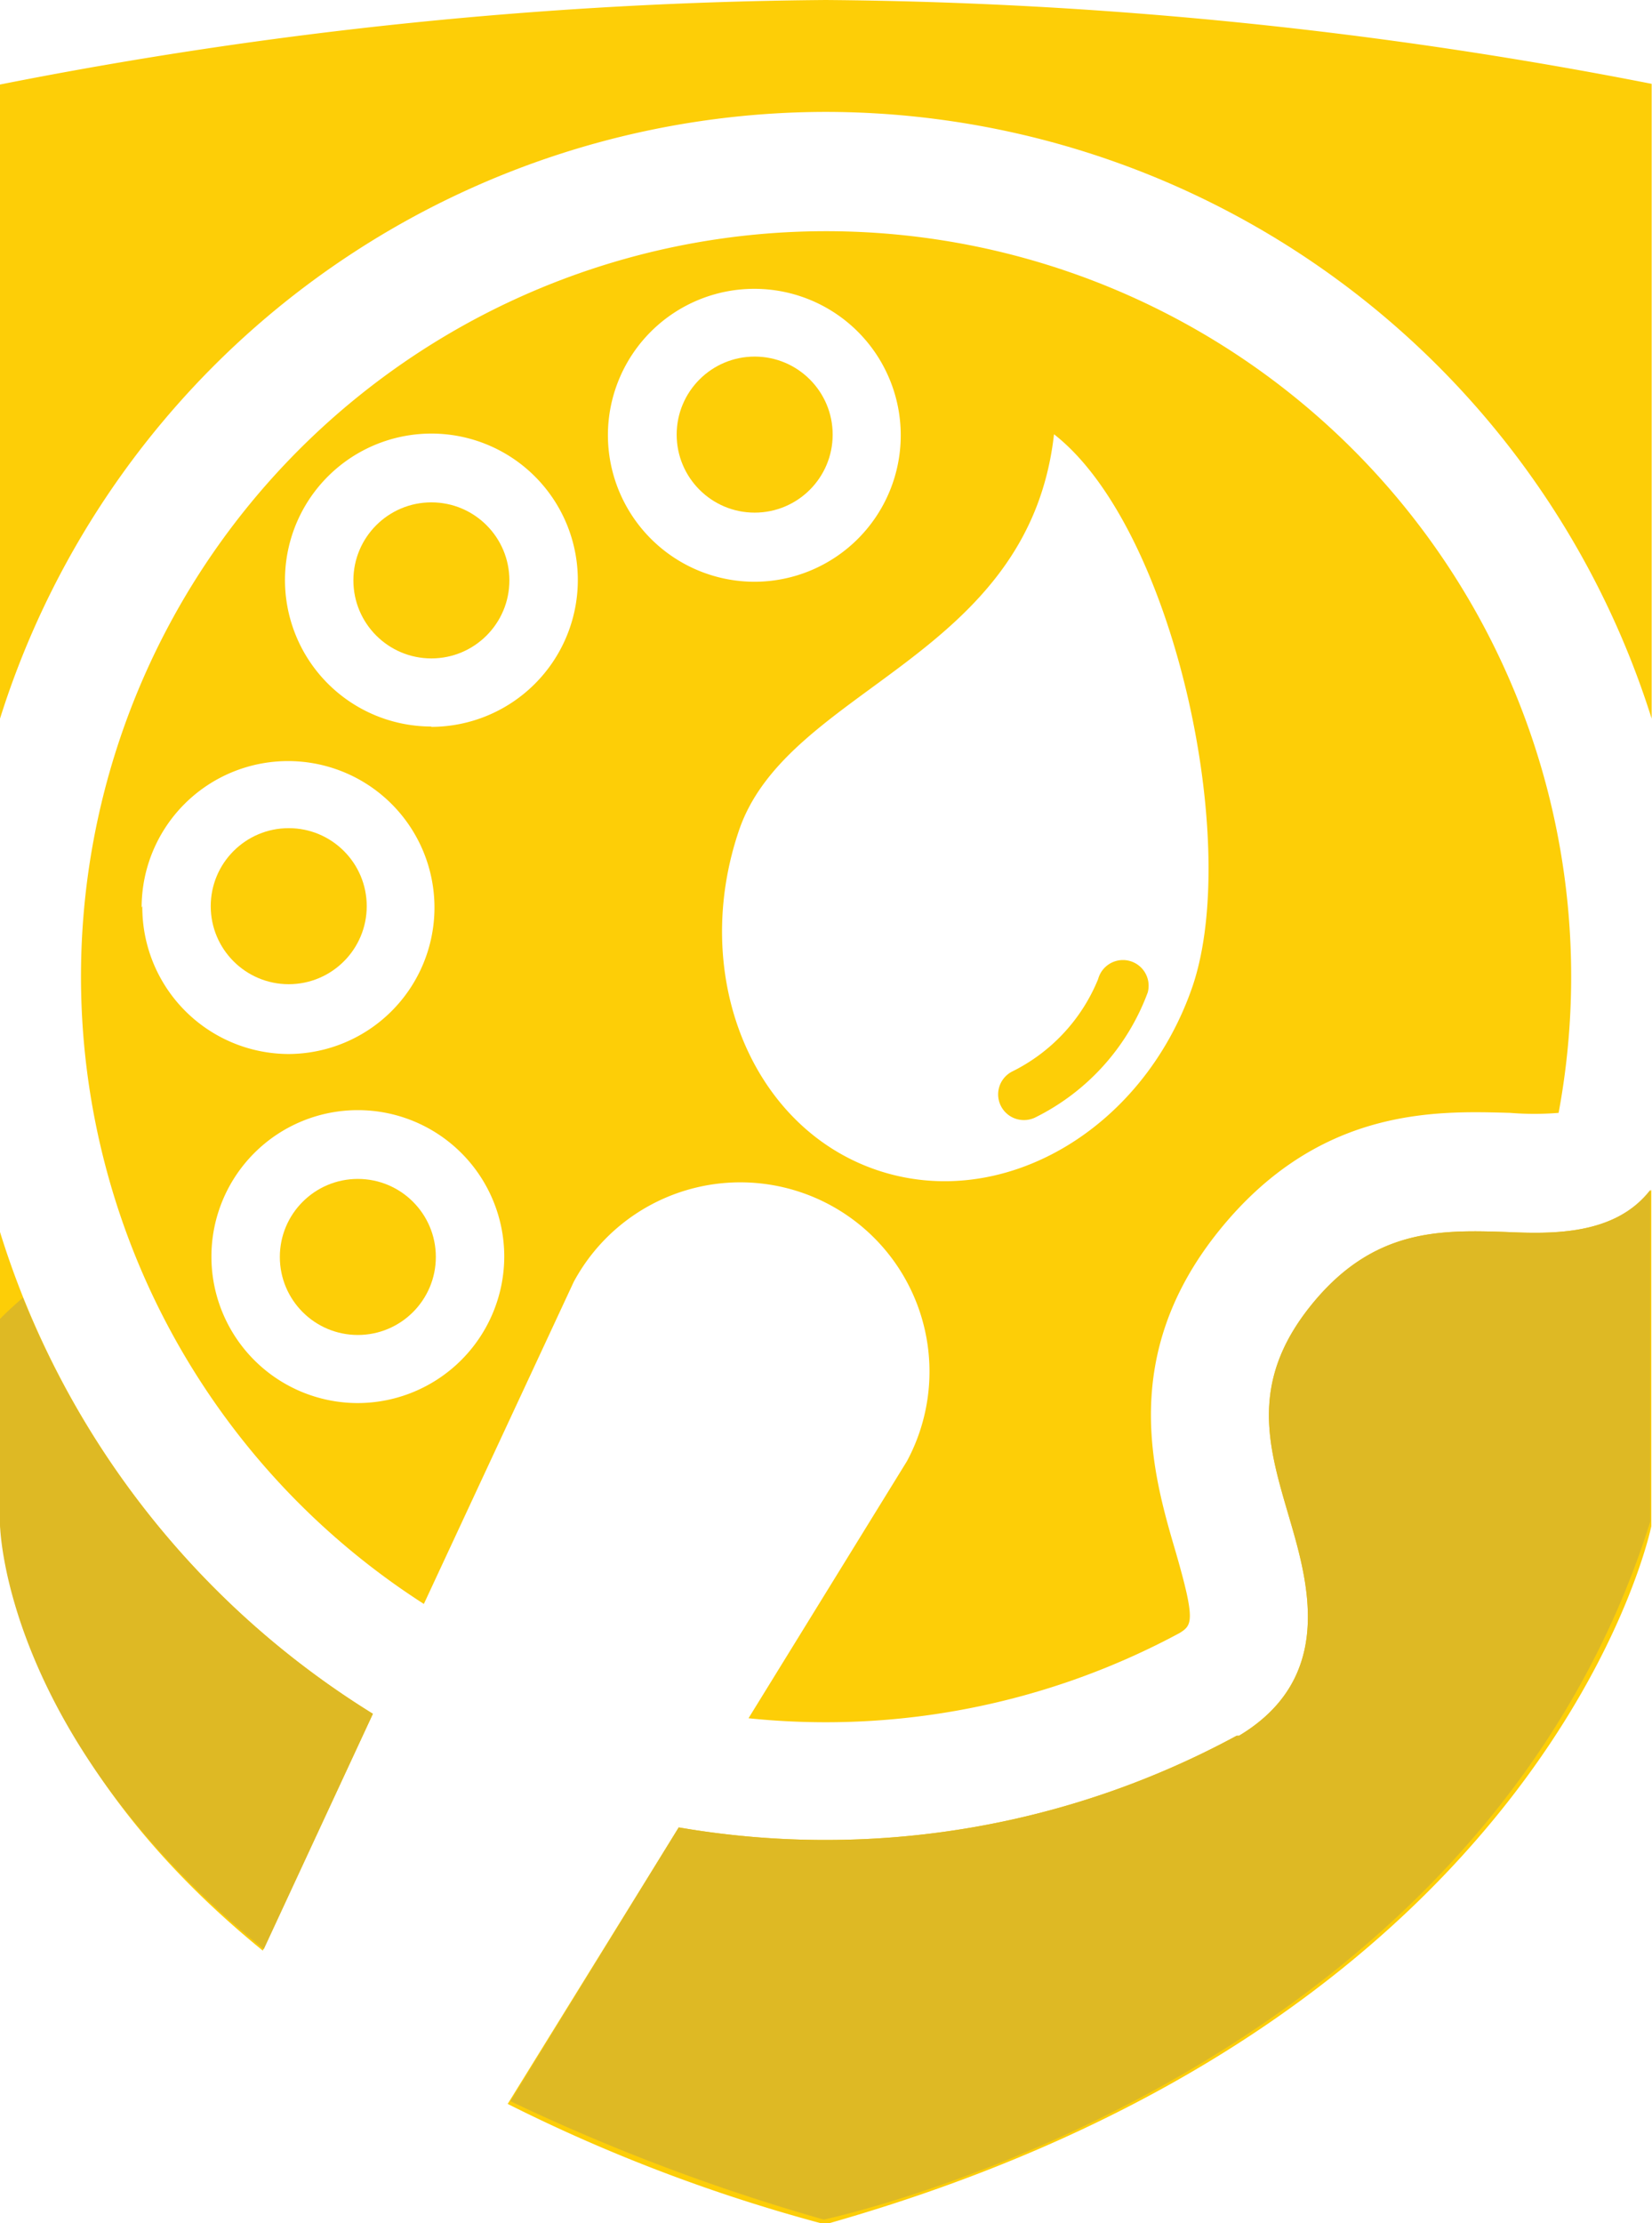 <svg xmlns="http://www.w3.org/2000/svg" viewBox="0 0 48.29 64.96"><defs><style>.cls-1{fill:#fdce07;}.cls-2{fill:#deb924;}</style></defs><title>Asset 4</title><g id="Layer_2" data-name="Layer 2"><g id="background"><path class="cls-1" d="M44,36c-1.9-.06-3.87-.11-5.69,2.16s-1.22,4.15-.62,6.2c.54,1.85,1.36,4.66-1.47,6.36l-.07,0a25.23,25.23,0,0,1-16.31,2.68l-5,8.08A48.22,48.22,0,0,0,24.12,65c21.23-6,24.15-20.4,24.15-20.4V34.77C47.2,36.11,45.35,36.06,44,36Z"/><circle class="cls-1" cx="8.44" cy="26.48" r="2.28"/><circle class="cls-1" cx="12.61" cy="16.96" r="2.28"/><circle class="cls-1" cx="10.46" cy="36.73" r="2.28"/><circle class="cls-1" cx="22.06" cy="12.7" r="2.28"/><path class="cls-1" d="M44.14,32.52a8.75,8.75,0,0,0,1.42,0A21.78,21.78,0,1,0,12.39,46.87l4.38-9.41a5.53,5.53,0,1,1,9.74,5.24l-4.63,7.51a21.82,21.82,0,0,0,12.6-2.49c.37-.23.47-.35-.11-2.36-.67-2.28-1.68-5.73,1.25-9.38S42,32.46,44.14,32.52Zm-40-6a4.28,4.28,0,1,1,4.28,4.28A4.29,4.29,0,0,1,4.16,26.48ZM10.46,41a4.28,4.28,0,1,1,4.28-4.28A4.29,4.29,0,0,1,10.46,41Zm2.14-19.77A4.28,4.28,0,1,1,16.89,17,4.29,4.29,0,0,1,12.61,21.24Zm5.17-8.54A4.28,4.28,0,1,1,22.06,17,4.29,4.29,0,0,1,17.77,12.7ZM34.85,28.85c-1.46,4.21-5.6,6.59-9.25,5.33s-5.43-5.7-4-9.91,8.47-5,9.21-11.58C34.3,15.41,36.3,24.64,34.85,28.85Z"/><path class="cls-1" d="M10.9,50.08A25.39,25.39,0,0,1,0,36v8.55C.79,49.87,3.92,53.94,7.68,57Z"/><path class="cls-1" d="M24.14,3.27A25.33,25.33,0,0,1,48.28,21V2.45A130.53,130.53,0,0,0,24.14,0,129.5,129.5,0,0,0,0,2.47V21A25.33,25.33,0,0,1,24.14,3.27Z"/><path class="cls-2" d="M44,36c-1.9-.06-3.87-.11-5.69,2.16s-1.22,4.15-.62,6.2c.54,1.85,1.36,4.66-1.47,6.36l-.07,0a25.23,25.23,0,0,1-16.31,2.68l-4.92,8a58.41,58.41,0,0,0,9.16,3.46s19-4,24.16-20.4V34.77C47.2,36.11,45.36,36.06,44,36Z"/><path class="cls-2" d="M10.9,50.08A25.43,25.43,0,0,1,.67,37.92c-.44.38-.67.62-.67.62v6s.06,6.24,7.71,12.42Z"/><path class="cls-1" d="M29.92,32.73a.75.75,0,0,1-.33-1.42,5.2,5.2,0,0,0,2.51-2.7.75.75,0,1,1,1.45.39,6.65,6.65,0,0,1-3.3,3.66A.75.75,0,0,1,29.92,32.73Z"/></g></g></svg>